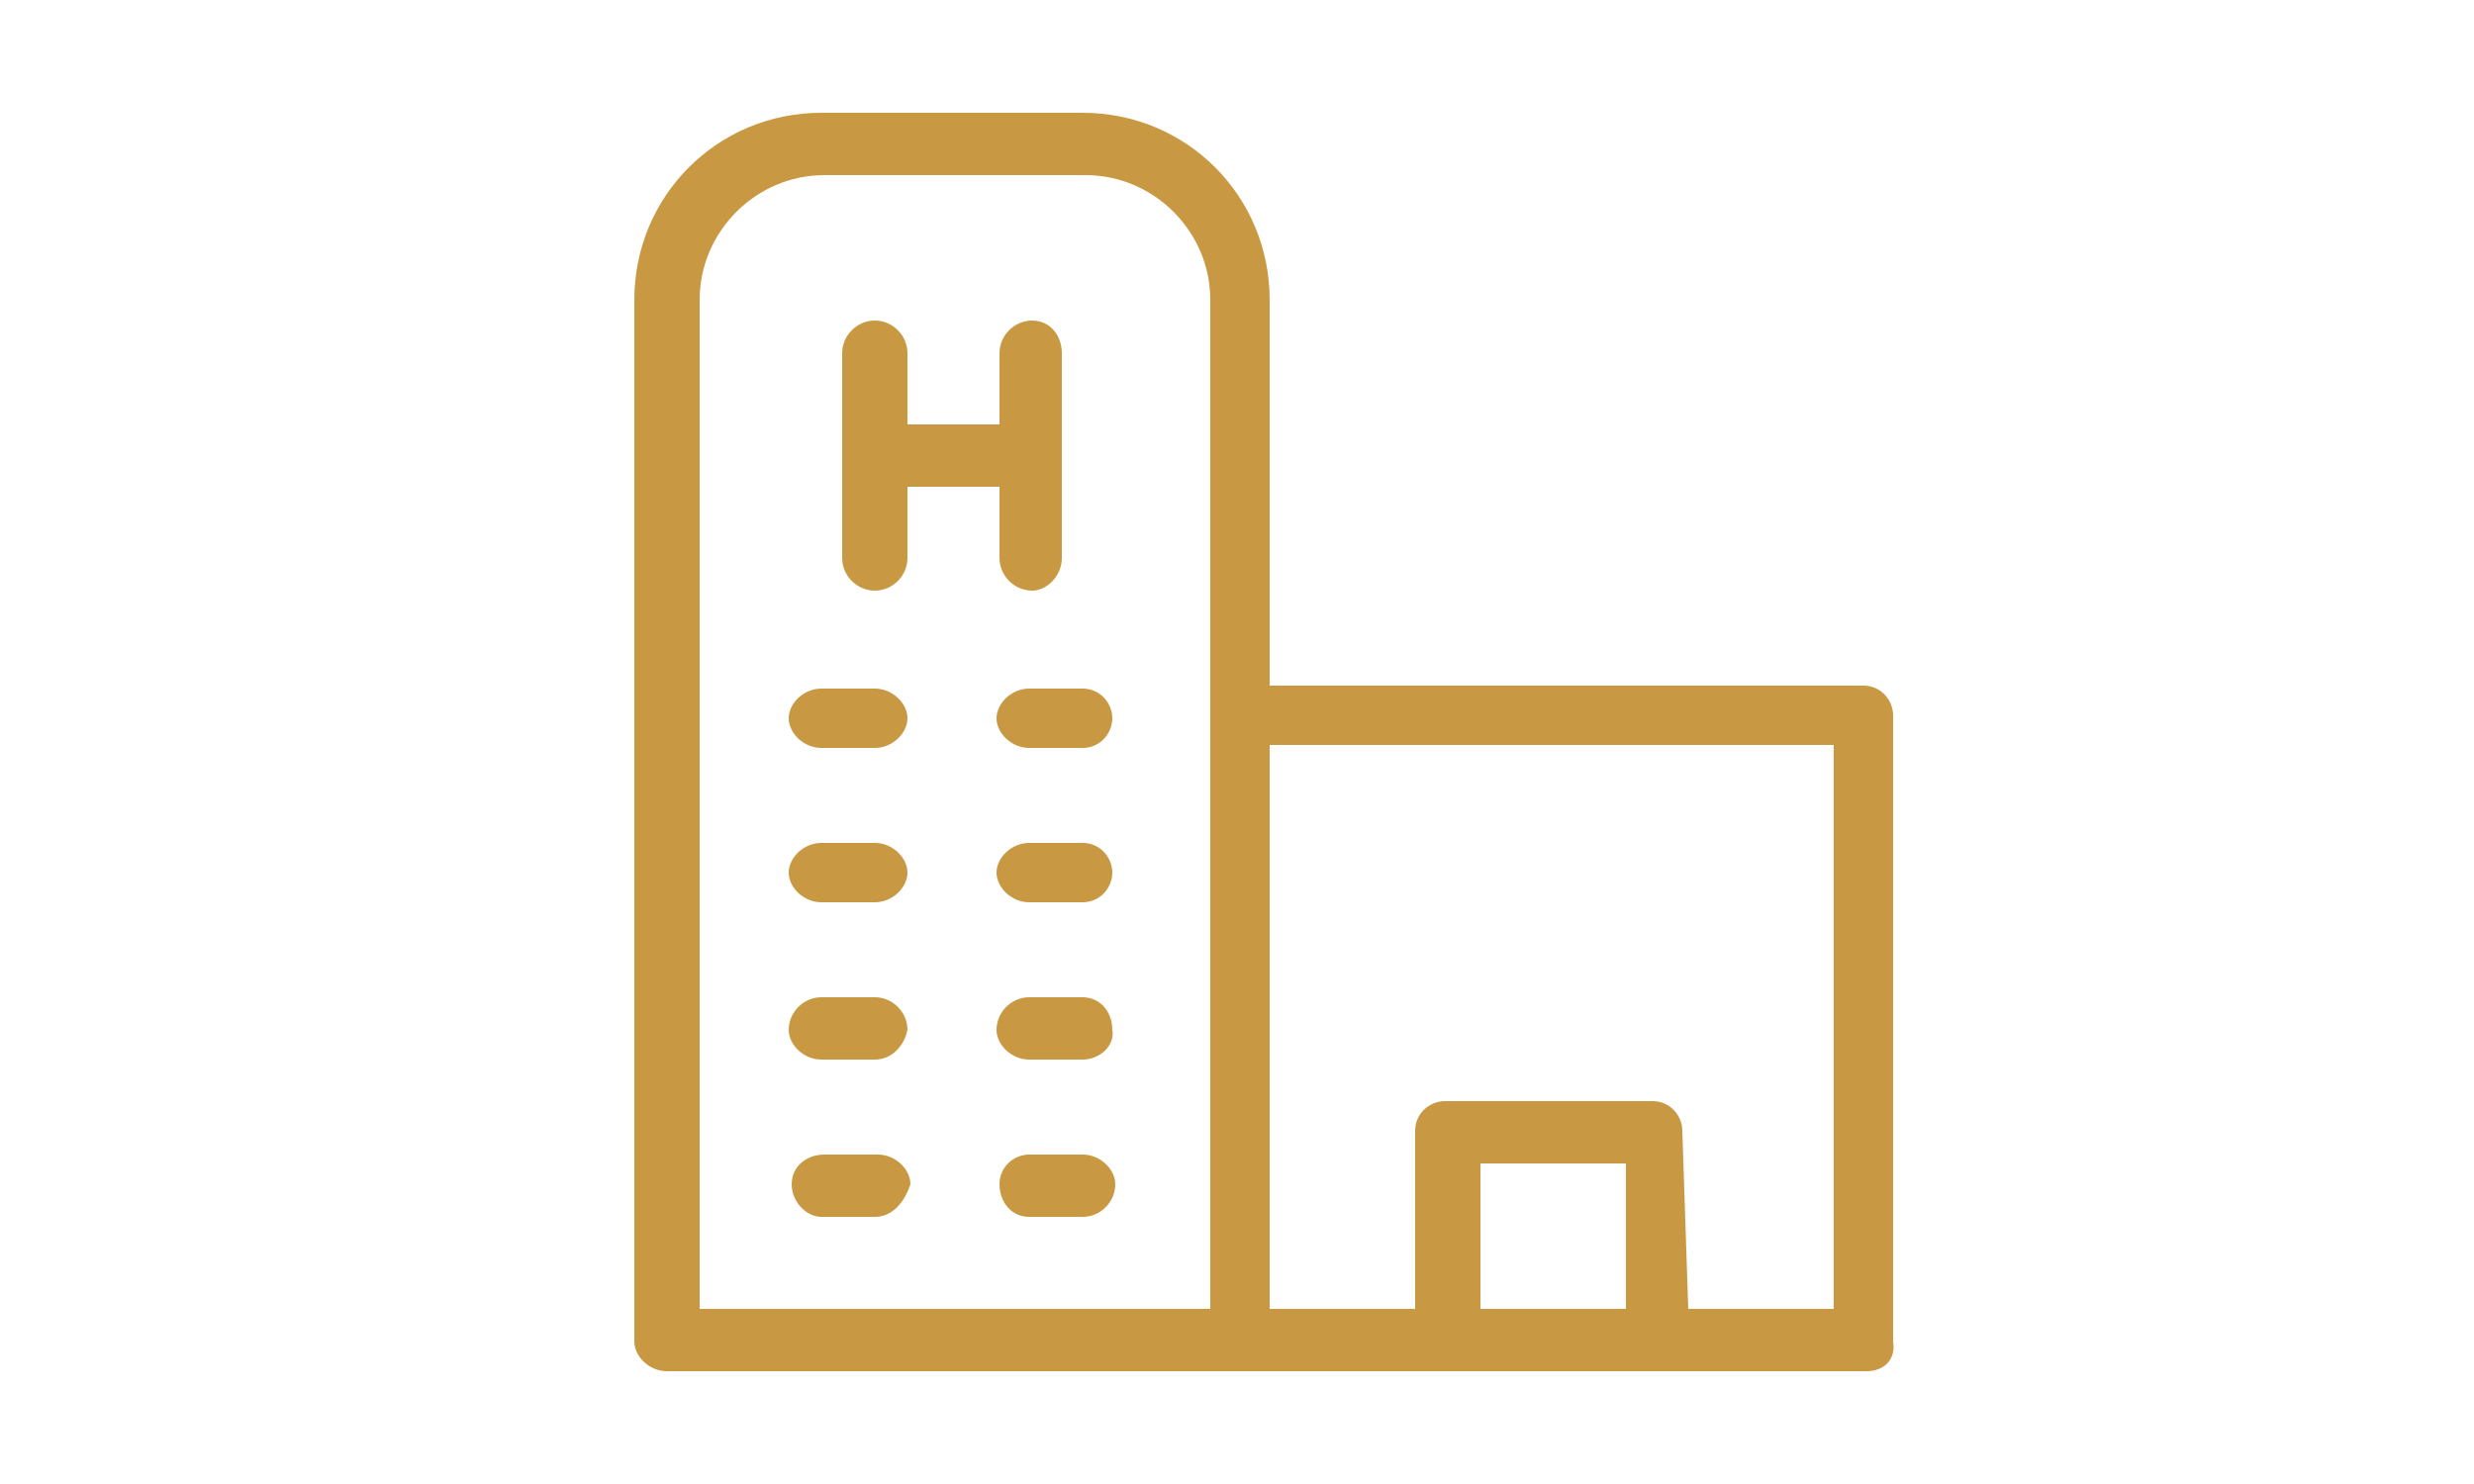 <?xml version="1.0" encoding="utf-8"?>
<!-- Generator: Adobe Illustrator 27.5.0, SVG Export Plug-In . SVG Version: 6.00 Build 0)  -->
<svg version="1.1" id="Warstwa_1" xmlns="http://www.w3.org/2000/svg" xmlns:xlink="http://www.w3.org/1999/xlink" height="30" x="0px" y="0px"
	 viewBox="0 0 50 50" style="enable-background:new 0 0 50 50;" xml:space="preserve">
<style type="text/css">
	.st0{fill:#C89942;}
</style>
<path class="st0" d="M46.2,46.2H5.8c-0.6,0-1.1-0.5-1.1-1V10.1c0-3.5,2.8-6.3,6.3-6.3h8.8c3.5,0,6.3,2.8,6.3,6.3v13h20
	c0.6,0,1,0.5,1,1v21.1C47.2,45.8,46.8,46.2,46.2,46.2L46.2,46.2z M40.2,44.1h4.9v-19h-19v19H31v-6c0-0.6,0.5-1,1-1h7
	c0.6,0,1,0.5,1,1L40.2,44.1L40.2,44.1z M33.2,44.1h4.9v-4.9h-4.9C33.2,39.2,33.2,44.1,33.2,44.1z M6.9,44.1h17.2v-34
	c0-2.3-1.9-4.2-4.2-4.2h-8.8c-2.3,0-4.2,1.9-4.2,4.2L6.9,44.1L6.9,44.1z M19.8,41H18c-0.6,0-1-0.5-1-1.1s0.5-1,1-1h1.8
	c0.6,0,1.1,0.5,1.1,1C20.9,40.5,20.4,41,19.8,41z M12.8,41H11c-0.5,0-1-0.5-1-1.1s0.5-1,1.1-1h1.8c0.6,0,1.1,0.5,1.1,1
	C13.8,40.5,13.4,41,12.8,41z M19.8,35.7H18c-0.6,0-1.1-0.5-1.1-1c0-0.6,0.5-1.1,1.1-1.1h1.8c0.6,0,1,0.5,1,1.1
	C20.9,35.2,20.4,35.7,19.8,35.7z M12.8,35.7H11c-0.6,0-1.1-0.5-1.1-1c0-0.6,0.5-1.1,1.1-1.1h1.8c0.6,0,1.1,0.5,1.1,1.1
	C13.8,35.2,13.4,35.7,12.8,35.7z M19.8,30.4H18c-0.6,0-1.1-0.5-1.1-1s0.5-1,1.1-1h1.8c0.6,0,1,0.5,1,1S20.4,30.4,19.8,30.4z
	 M12.8,30.4H11c-0.6,0-1.1-0.5-1.1-1s0.5-1,1.1-1h1.8c0.6,0,1.1,0.5,1.1,1S13.4,30.4,12.8,30.4z M19.8,25.2H18c-0.6,0-1.1-0.5-1.1-1
	s0.5-1,1.1-1h1.8c0.6,0,1,0.5,1,1S20.4,25.2,19.8,25.2z M12.8,25.2H11c-0.6,0-1.1-0.5-1.1-1s0.5-1,1.1-1h1.8c0.6,0,1.1,0.5,1.1,1
	S13.4,25.2,12.8,25.2z M18.1,19.9c-0.6,0-1.1-0.5-1.1-1.1v-2.4h-3.1v2.4c0,0.6-0.5,1.1-1.1,1.1s-1.1-0.5-1.1-1.1v-6.9
	c0-0.6,0.5-1.1,1.1-1.1s1.1,0.5,1.1,1.1v2.4H17v-2.4c0-0.6,0.5-1.1,1.1-1.1s1,0.5,1,1.1v6.9C19.1,19.4,18.6,19.9,18.1,19.9z"/>
</svg>
